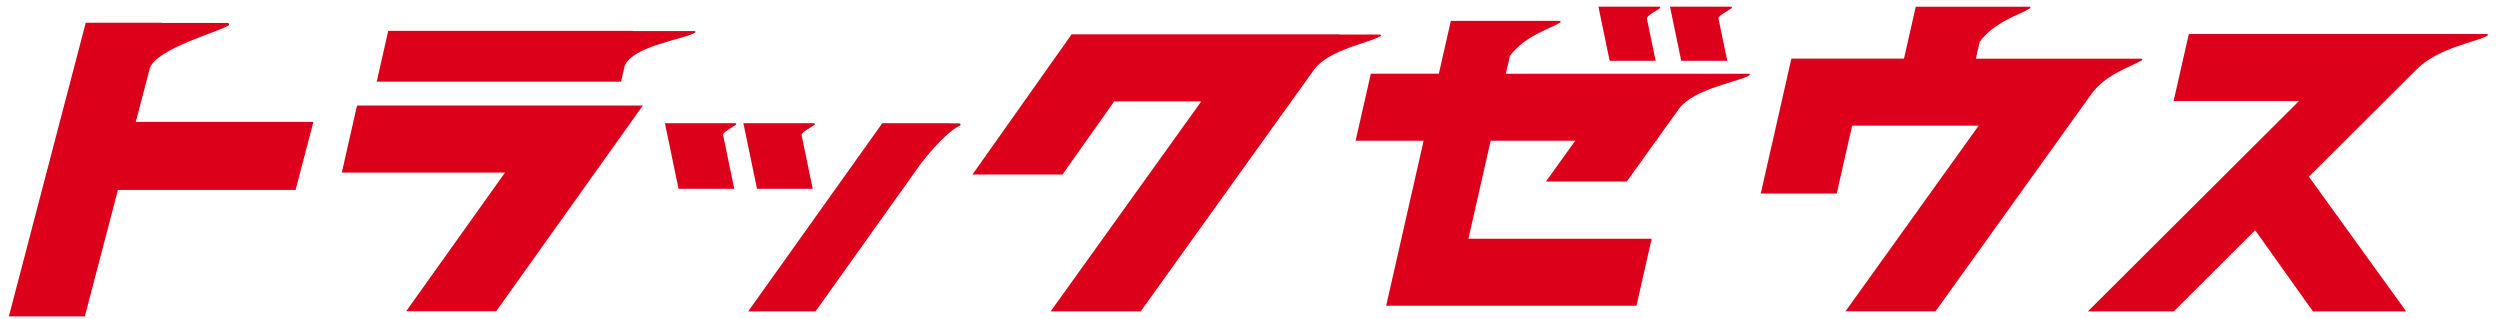<?xml version="1.0" encoding="UTF-8"?><svg id="_レイヤー_1" xmlns="http://www.w3.org/2000/svg" viewBox="0 0 994 127"><defs><style>.cls-1{fill:#dd001b;stroke-width:0px;}</style></defs><path class="cls-1" d="m59.63,26.88s0,0,0,0c3.12-7.65,27.21-14.24,31.19-16.71.48-.3.27-1.05-.3-1.05h-26.24l.02-.08h-30.21L3.52,125.81h30.21l13.16-50.28h70.63l7.09-27.07H53.99l5.65-21.57Z"/><path class="cls-1" d="m323.14,75.07l-4.45-21.46s0,0,0,.01c.46-1.46,3.48-2.68,5.22-4.02.26-.2.11-.62-.22-.62h-28.12l5.41,26.08h22.16Z"/><path class="cls-1" d="m381.41,49.04h-3.85l.04-.06h-26.79l-53.34,74.82h26.79l42.18-59.17s.01.02.02.03c3.75-4.95,10.96-12.96,15.22-14.7.46-.19.23-.92-.27-.92Z"/><path class="cls-1" d="m292.4,48.98h-28.03l5.41,26.08h22.16l-4.47-21.56c.58-1.41,3.47-2.6,5.15-3.9.26-.2.11-.62-.22-.62Z"/><polygon class="cls-1" points="219.79 41.96 141.95 41.96 135.9 68.63 200.79 68.63 161.49 123.75 197.29 123.75 255.59 41.96 239.12 41.96 219.79 41.96"/><path class="cls-1" d="m248.37,26.18c3.32-7.99,23.87-10.59,27.98-13.18.29-.18.14-.64-.2-.64h-24.64l.02-.1h-97.16l-4.59,20.22h97.16l1.43-6.31Z"/><path class="cls-1" d="m548.74,13.74h-16.24l.06-.08h-106.5l-39.42,55.73h35.8l20.56-29.07h34.62l-59.89,83.48h35.8l68.97-96.15s0,.01,0,.01c5.9-8.01,22.27-10.69,26.41-13.29.29-.18.14-.64-.2-.64Z"/><path class="cls-1" d="m988.84,13.52h-118.57l-6.05,26.66h49.83l-83.91,83.62h34.17l32.35-32.24,22.96,32.24h37.08l-38.67-53.54,42.97-42.82s0,0,0,0c8.87-8.75,23.88-10.69,28.02-13.29.29-.18.14-.64-.2-.64Z"/><path class="cls-1" d="m851.63,23.96c.29-.18.14-.64-.2-.64h-65.82l1.52-6.71s0,0,0,0c5.9-8.01,15.86-10.69,20-13.29.29-.18.14-.64-.2-.64h-45.23l-4.68,20.63h-44.77l-12.17,53.64h30.21l6.12-26.98h50.3l-52.96,73.82h35.8l62.19-86.68c5.91-7.91,15.78-10.58,19.9-13.16Z"/><path class="cls-1" d="m686.76,24.18l-3.51-16.91s0,0,0,.01c.46-1.46,3.48-2.68,5.22-4.02.26-.2.11-.62-.22-.62h-24.26l4.46,21.53h18.3Z"/><path class="cls-1" d="m658.28,24.18l-3.5-16.9s0,0,0,0c.46-1.46,3.48-2.68,5.22-4.02.26-.2.11-.62-.22-.62h-24.25l4.46,21.53h18.3Z"/><path class="cls-1" d="m695.4,29.31h-96.66l1.61-7.08s0,0,0,0c5.9-8.01,15.86-10.69,20-13.29.29-.18.14-.64-.2-.64h-43.3l-4.77,21h-27.04l-6.05,26.66h27.04l-14.89,65.61h99.52l6.05-26.66h-72.86l8.84-38.95h33.61l-11.65,16.23h32.15l11.65-16.23h.25l.12-.52,8.78-12.24c5.92-8,23.87-10.67,28-13.26.29-.18.14-.64-.2-.64Z"/></svg>